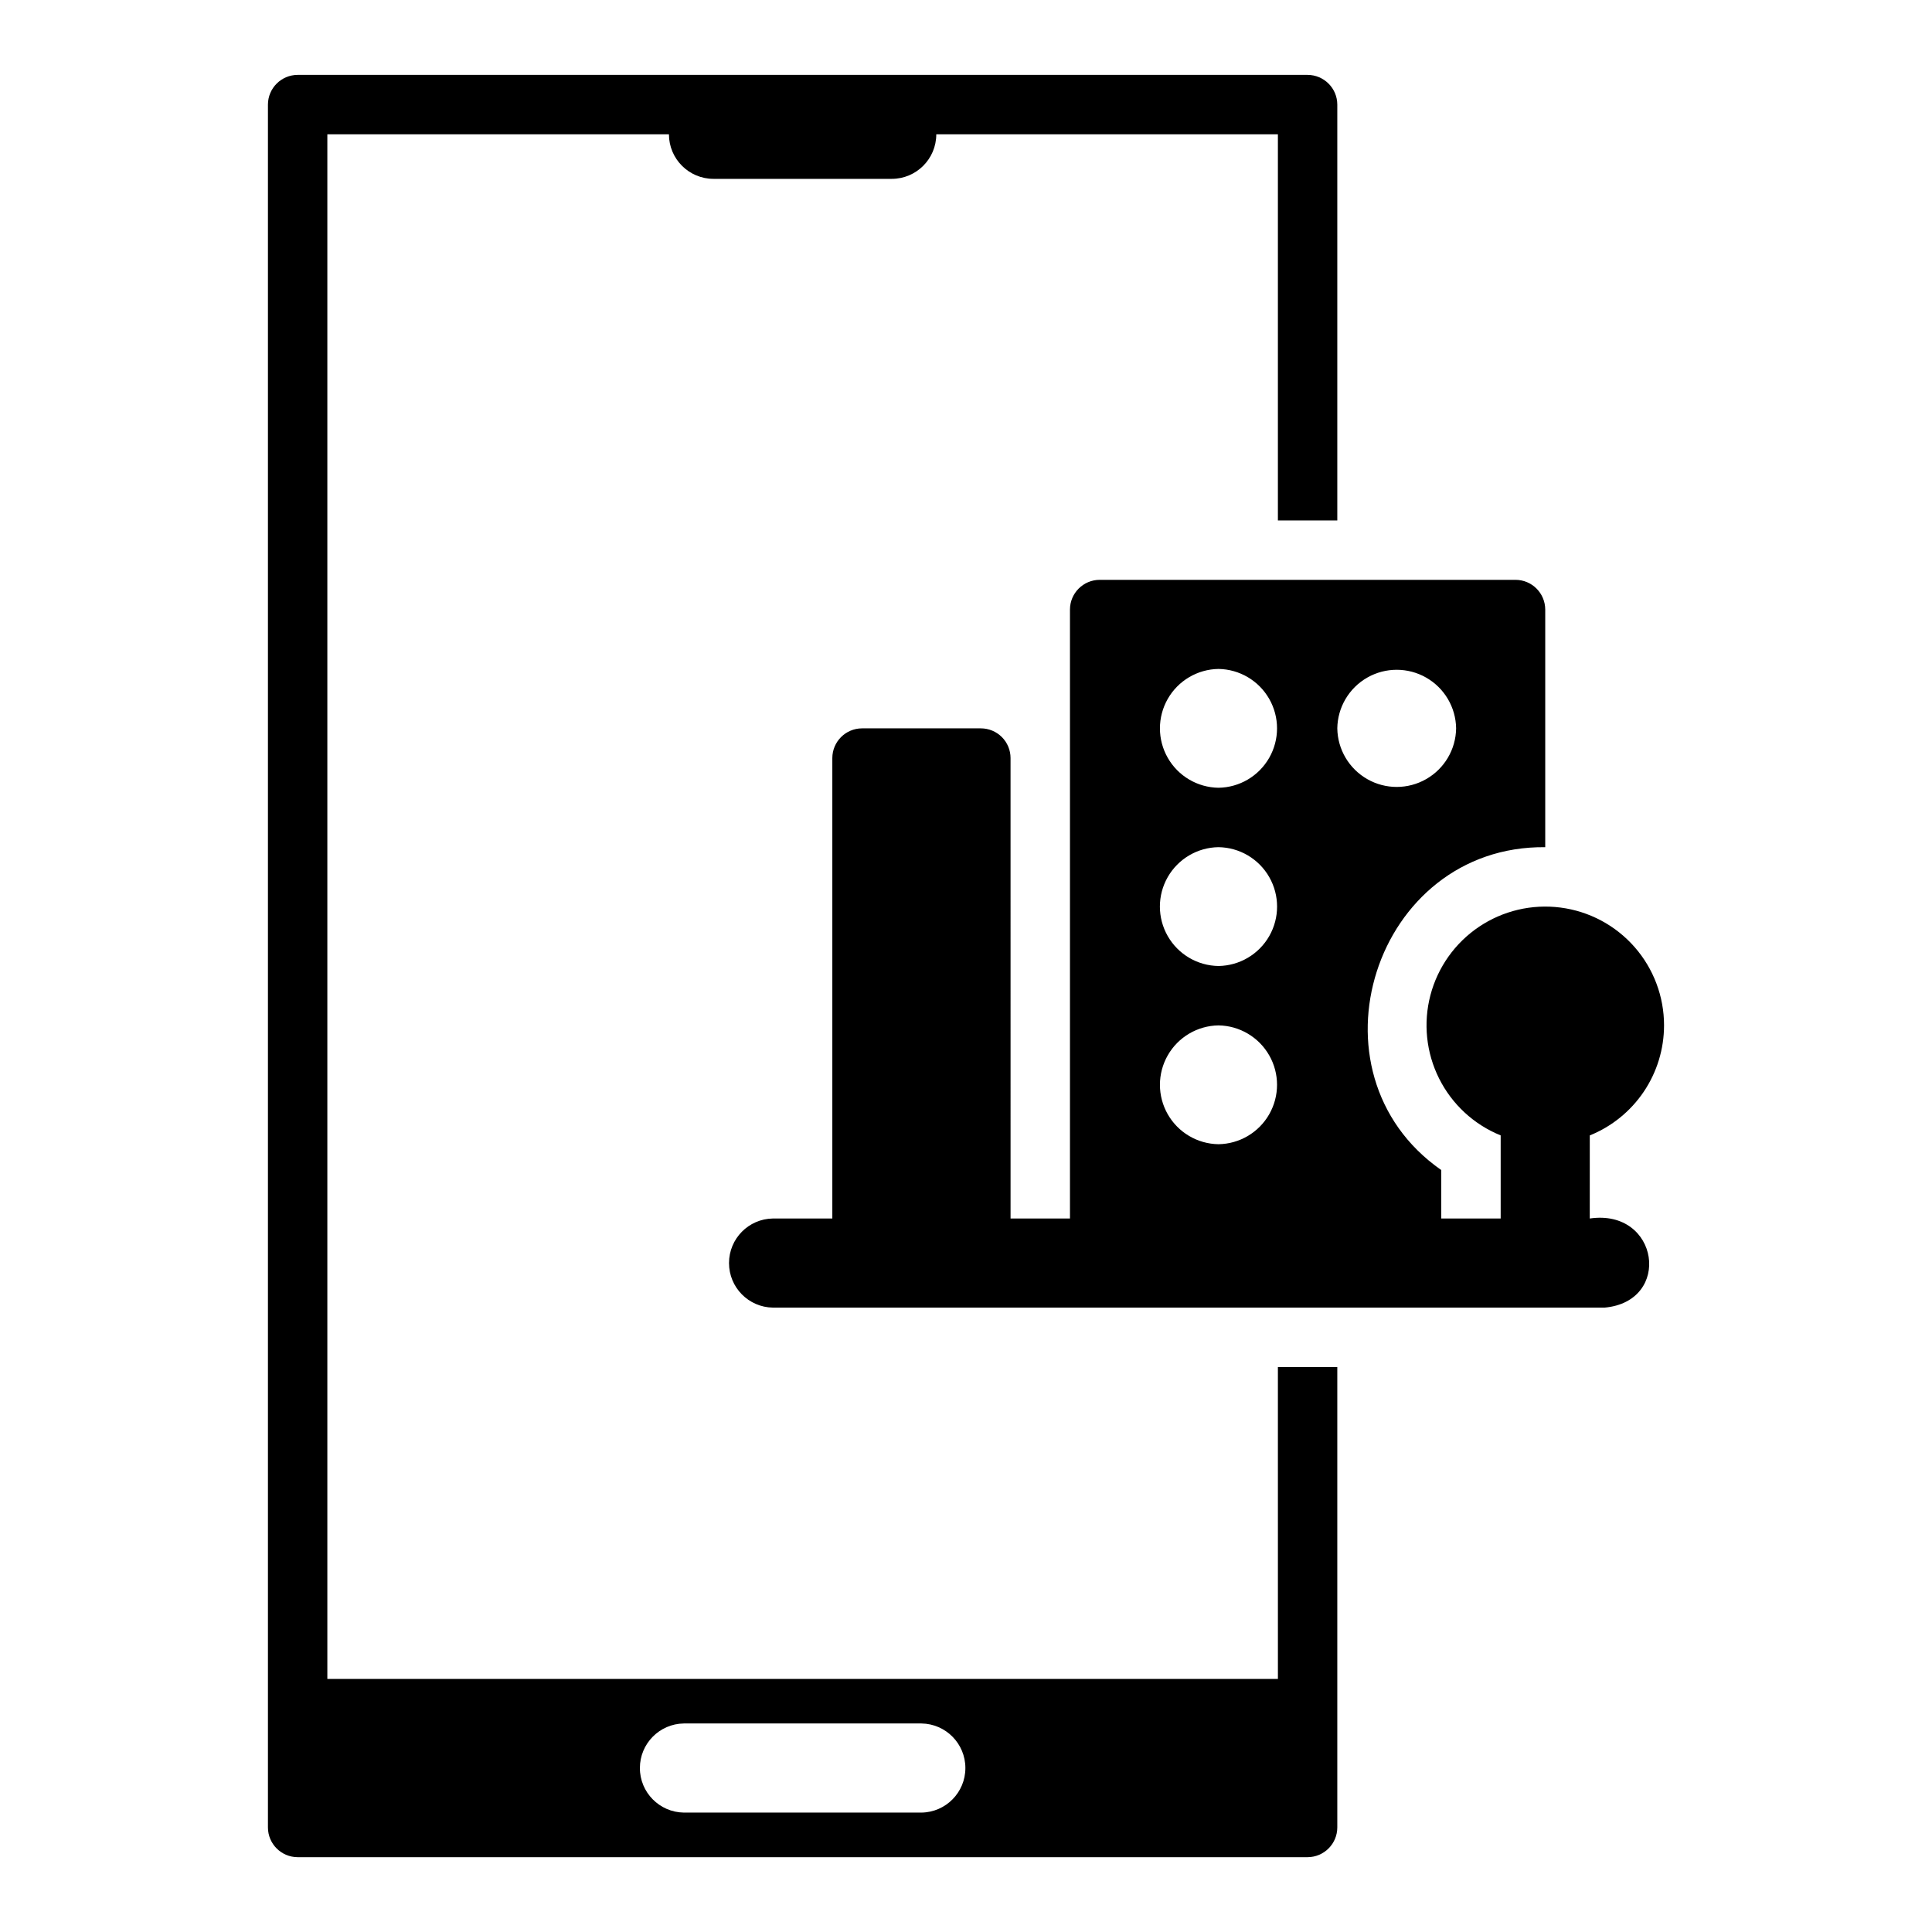 <?xml version="1.0" encoding="UTF-8"?>
<!-- The Best Svg Icon site in the world: iconSvg.co, Visit us! https://iconsvg.co -->
<svg fill="#000000" width="800px" height="800px" version="1.1" viewBox="144 144 512 512" xmlns="http://www.w3.org/2000/svg">
 <g>
  <path d="m584.99 415.74c0.004-7.648-2.781-15.039-7.828-20.785-5.051-5.75-12.02-9.461-19.605-10.441-7.59-0.984-15.273 0.832-21.621 5.106-6.344 4.273-10.918 10.711-12.859 18.109-1.945 7.398-1.125 15.254 2.301 22.094 3.426 6.84 9.227 12.199 16.316 15.07v22.016h-15.746v-12.832c-36.953-25.785-17.793-86.031 27.555-85.566v-62.977c-0.016-4.344-3.531-7.859-7.871-7.871h-110.21c-4.34 0.012-7.859 3.527-7.871 7.871v161.38h-15.742l-0.004-122.02c0-2.09-0.828-4.09-2.305-5.566s-3.477-2.305-5.566-2.305h-31.488c-4.34 0.012-7.859 3.527-7.871 7.871v122.02h-15.742c-6.457 0.094-11.637 5.356-11.637 11.809 0 6.457 5.18 11.715 11.637 11.809h220.41c17.988-1.625 14.445-26.293-3.938-23.617l0.004-22.016c5.809-2.344 10.785-6.375 14.293-11.566 3.508-5.195 5.383-11.32 5.387-17.586zm-118.08 31.488c-5.57-0.082-10.684-3.098-13.445-7.938-2.762-4.84-2.762-10.777 0-15.613 2.762-4.84 7.875-7.856 13.445-7.938 5.57 0.082 10.684 3.102 13.445 7.938 2.766 4.84 2.762 10.777 0 15.613-2.762 4.84-7.875 7.856-13.445 7.938zm0-47.23c-5.574-0.078-10.691-3.098-13.453-7.938-2.766-4.84-2.766-10.777 0-15.617 2.766-4.84 7.883-7.859 13.453-7.934 5.574 0.074 10.691 3.094 13.457 7.934 2.762 4.84 2.762 10.781 0 15.621-2.766 4.84-7.883 7.856-13.457 7.934zm0-47.23v-0.004c-5.57-0.082-10.684-3.098-13.445-7.938-2.762-4.836-2.762-10.773 0-15.613 2.762-4.836 7.875-7.856 13.445-7.938 5.57 0.082 10.684 3.102 13.445 7.938 2.766 4.84 2.762 10.777 0 15.613-2.762 4.84-7.875 7.859-13.445 7.938zm31.488-15.742v-0.004c0.078-5.574 3.098-10.688 7.938-13.453 4.836-2.762 10.777-2.762 15.617 0.004 4.836 2.762 7.856 7.875 7.934 13.449-0.078 5.57-3.098 10.688-7.938 13.449-4.836 2.766-10.777 2.766-15.613 0-4.84-2.762-7.859-7.879-7.938-13.449z"/>
  <path d="m482.66 588.93h-251.91v-409.34h90.527c0 6.519 5.289 11.809 11.809 11.809h47.234c6.519 0 11.805-5.289 11.805-11.809h90.531v102.34h15.742v-110.21c-0.012-4.344-3.531-7.859-7.871-7.875h-267.65c-4.344 0.016-7.859 3.531-7.871 7.875v456.58c0.012 4.34 3.527 7.856 7.871 7.871h267.65c4.34-0.016 7.859-3.531 7.871-7.871v-122.02h-15.742zm-94.465 35.426h-62.977c-6.457-0.094-11.645-5.352-11.641-11.809 0-6.457 5.184-11.715 11.641-11.809h62.977c6.457 0.094 11.641 5.352 11.641 11.809s-5.184 11.719-11.641 11.809z"/>
 </g>
</svg>